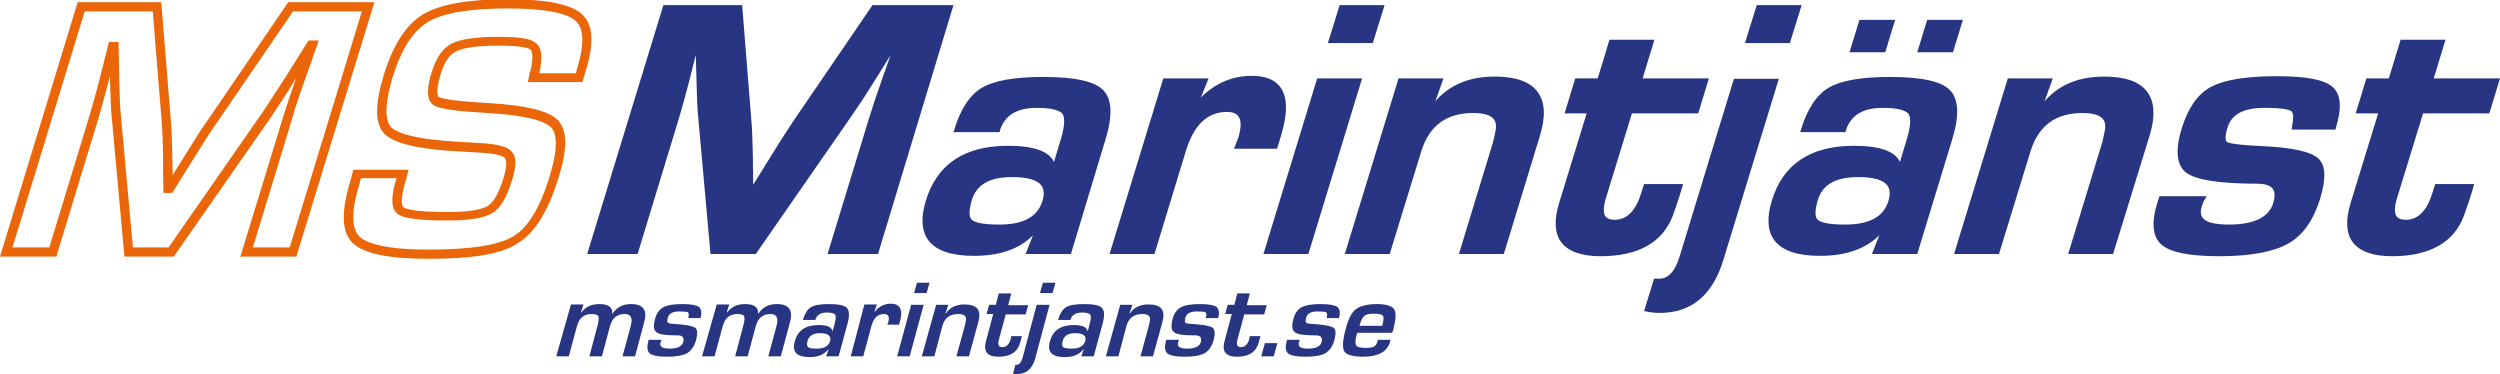<?xml version="1.0" encoding="utf-8"?>
<!-- Generator: Adobe Illustrator 26.0.2, SVG Export Plug-In . SVG Version: 6.00 Build 0)  -->
<svg version="1.1" id="Lager_1" xmlns="http://www.w3.org/2000/svg" xmlns:xlink="http://www.w3.org/1999/xlink" x="0px" y="0px"
	 viewBox="0 0 679.1 101.6" style="enable-background:new 0 0 679.1 101.6;" xml:space="preserve">
<style type="text/css">
	.st0{fill:#283582;}
	.st1{fill:#EB6608;}
</style>
<g id="Marintjänst">
	<g>
		<path class="st0" d="M660.5,21.8l3.2-10.4h-11.2l-3.2,10.4h-6.1l-2.6,8.5h6.1l-7.7,25c-2.8,9.1,0.8,13.7,10.7,13.7
			c10,0,16.4-3.6,19.2-10.7c0.6-1.5,1.2-3.4,1.9-5.5l0.7-2.3H662l-0.6,1.9c-1.6,5.2-4.2,7.9-7.8,7.9c-3.3,0-4.3-2.2-2.9-6.5
			l7.2-23.4h18l2.6-8.5H660.5z M633.1,24c-2.1-1.8-7.1-2.7-14.9-2.7c-8.2,0-14.1,0.9-17.6,2.8c-3.5,1.9-6,5.5-7.7,10.8
			c-1.8,6-1.4,9.9,1.2,11.8c2.6,1.9,8.9,2.8,18.9,2.8c4.4,0,6,2,4.8,5.9c-1.3,4.1-5.4,6.2-12.5,6.2c-6.8,0-9.4-2.1-7.7-6.2
			c0.2-0.4,0.4-0.9,0.8-1.6h-11.6l-0.4,1.2c-1.7,5.4-1.3,9.1,1,11.1c2.3,2,7.5,3,15.4,3c8.3,0,14.4-1.1,18.3-3.3
			c3.9-2.2,6.7-6.1,8.4-11.8c1.6-5.3,1.5-8.9-0.4-10.6c-1.9-1.7-6.8-2.8-14.6-3.2c-5.8-0.3-9.2-0.7-10.1-1.2c-0.9-0.5-0.9-2-0.1-4.6
			c1.2-3.8,4.6-5.7,10.5-5.7c4.1,0,6.5,0.3,7.4,0.8c0.9,0.6,1.1,2,0.6,4.2c0,0.2-0.1,0.5-0.1,0.9h10.9
			C635.5,29.3,635.2,25.8,633.1,24 M531.5,68.5h11.2l8.5-27.7c2.2-7.1,7-10.7,14.5-10.7c4.9,0,7.1,1.7,6.6,5.2l-0.8,3.3l-0.5,1.8
			l-8.6,28.1h11.2l9.7-31.8c3.1-10.3-0.8-15.4-11.8-15.4c-7.6,0-13.3,2.8-17.2,8.4l-0.2,0l2.8-7.9h-11.1L531.5,68.5z M523.9,5.9
			l-2.4,7.8h8.6l2.4-7.8H523.9z M505.5,5.9l-2.4,7.8h8.6l2.4-7.8H505.5z M513.6,54.6c-1.4,4.6-5.5,6.9-12.3,6.9
			c-4.2,0-6.8-0.5-7.8-1.4c-1-0.9-1.1-2.9-0.1-6c1.3-4.4,5.2-6.5,11.5-6.5C512.1,47.6,515,49.9,513.6,54.6 M511.6,28.8
			c3.9,0,6.4,0.6,7.3,1.8c0.9,1.2,0.8,3.6-0.3,7.3l-2.3,7.6h-0.2c-0.6-3.5-4.7-5.3-12.4-5.3c-11.6,0-18.8,4.9-21.8,14.6
			c-2.9,9.6,1.2,14.4,12.5,14.4c7.8,0,13.5-2.3,17-7l0.3,0l-2.5,6.4h11.2l9.3-30.5c2-6.5,1.9-10.9-0.4-13.2c-2.3-2.3-7.6-3.5-16-3.5
			c-7.7,0-13.2,0.9-16.3,2.8c-3.2,1.9-5.6,5.6-7.3,11.2h11.4C502.4,31,505.9,28.8,511.6,28.8 M471.3,21.8l-14.6,47.8
			c-1.3,4.4-3.4,6.6-6,6.6h-1.1l-2.4,8c1.3,0.3,2.6,0.4,3.7,0.4c8.3,0,13.9-4.7,16.7-14l14.9-48.7H471.3z M477.5,1.8l-2.9,9.3h11.2
			l2.9-9.3H477.5z M445.5,21.8l3.2-10.4h-11.2l-3.2,10.4h-6.1l-2.6,8.5h6.1l-7.7,25c-2.8,9.1,0.8,13.7,10.7,13.7
			c10,0,16.4-3.6,19.2-10.7c0.6-1.5,1.2-3.4,1.9-5.5l0.7-2.3H447l-0.6,1.9c-1.6,5.2-4.2,7.9-7.8,7.9c-3.3,0-4.3-2.2-2.9-6.5
			l7.2-23.4h18l2.6-8.5H445.5z M366,68.5h11.2l8.5-27.7c2.2-7.1,7-10.7,14.5-10.7c4.9,0,7.2,1.7,6.6,5.2l-0.8,3.3l-0.5,1.8
			l-8.6,28.1h11.2l9.7-31.8C421,26.4,417,21.3,406,21.3c-7.6,0-13.3,2.8-17.2,8.4l-0.2,0l2.8-7.9h-11.1L366,68.5z M358.1,21.8
			l-14.3,46.7H355l14.3-46.7H358.1z M364.2,1.8l-2.9,9.3h11.2l2.9-9.3H364.2z M302,68.5h11.2l8.4-27.5c2.3-7.4,6.2-11.1,11.7-11.1
			c3.9,0,5,2.5,3.5,7.5c-0.1,0.4-0.4,1.2-1,2.5h10.5l1-3.3c3.2-10.4,0.6-15.5-7.6-15.5c-5.7,0-10.7,2.4-14.8,7.3l-0.2,0l2.7-6.5
			h-11.2L302,68.5z M283.7,54.6c-1.4,4.6-5.5,6.9-12.3,6.9c-4.2,0-6.8-0.5-7.8-1.4c-1-0.9-1.1-2.9-0.1-6c1.3-4.4,5.2-6.5,11.5-6.5
			C282.2,47.6,285.2,49.9,283.7,54.6 M281.8,28.8c3.9,0,6.4,0.6,7.3,1.8c0.9,1.2,0.8,3.6-0.3,7.3l-2.3,7.6h-0.2
			c-0.6-3.5-4.7-5.3-12.4-5.3c-11.6,0-18.8,4.9-21.8,14.6c-2.9,9.6,1.2,14.4,12.5,14.4c7.8,0,13.5-2.3,17-7l0.3,0l-2.5,6.4h11.2
			l9.3-30.5c2-6.5,1.9-10.9-0.4-13.2c-2.3-2.3-7.6-3.5-16-3.5c-7.7,0-13.2,0.9-16.3,2.8c-3.2,1.9-5.6,5.6-7.3,11.2h11.4
			C272.6,31,276.1,28.8,281.8,28.8 M237.5,1.8l-21.2,31c-1.6,2.2-3.5,5.3-5.9,9.2l-2.9,4.6l-2.8,4.6h-0.4l-0.1-4.6l0-4.6
			c-0.1-4-0.2-7.1-0.4-9.2l-2.5-30.9h-20.6l-20.4,66.7h12.6L184,32.2c0.8-2.7,1.7-5.9,2.7-9.7l1.2-4.9l1.2-4.8h0.4l0.1,4.6l0.1,4.6
			c0.1,4.1,0.2,7.2,0.4,9.2l3.4,37.3H205l26.1-37.6c1.4-2,3.4-5.1,6-9.2L240,17l2.9-4.6h0.4l-1.8,4.9l-1.8,5c-1.3,3.7-2.4,7-3.3,9.9
			l-11.1,36.3h12.6l20.4-66.7H237.5z"/>
	</g>
	<g>
		<path class="st0" d="M450.9,85c-1.2,0-2.5-0.1-3.8-0.4l-0.5-0.1l2.7-8.8h1.5c2.4,0,4.3-2.1,5.5-6.2l14.7-48.1h12.2l-15.1,49.3
			C465.2,80.2,459.4,85,450.9,85z M447.8,83.7c1.1,0.2,2.1,0.3,3.1,0.3c8.1,0,13.4-4.5,16.3-13.7l14.7-48h-10.1l-14.5,47.4
			c-1.4,4.6-3.6,6.9-6.5,6.9h-0.8L447.8,83.7z M649.8,69.6c-5.2,0-8.8-1.3-10.7-3.8c-1.8-2.4-2-6-0.6-10.6l7.5-24.4h-6.1l2.9-9.5
			h6.1l3.2-10.5h12.2l-3.2,10.5h18l-2.9,9.5h-18l-7.1,23.1c-0.7,2.3-0.7,4-0.1,4.9c0.5,0.6,1.3,0.9,2.5,0.9c3.4,0,5.8-2.5,7.3-7.5
			l0.7-2.2h10.6l-0.9,3c-0.7,2.2-1.3,4-1.9,5.6C666.6,65.9,659.9,69.6,649.8,69.6z M641.3,29.8h6.1l-7.9,25.7
			c-1.3,4.3-1.2,7.6,0.4,9.7c1.7,2.2,5,3.4,9.9,3.4c9.7,0,16-3.5,18.7-10.4c0.6-1.5,1.2-3.4,1.9-5.5l0.5-1.7h-8.5l-0.5,1.5
			c-1.7,5.5-4.5,8.2-8.3,8.2c-1.5,0-2.7-0.5-3.3-1.4c-0.9-1.2-0.9-3.1-0.1-5.8l7.3-23.8h18l2.3-7.5h-18l3.2-10.5h-10.1l-3.2,10.5
			h-6.1L641.3,29.8z M603,69.6c-8.2,0-13.3-1-15.8-3.1c-2.5-2.1-2.9-6-1.1-11.7l0.5-1.5h12.8L599,54c-0.4,0.6-0.6,1.1-0.7,1.5
			c-0.6,1.5-0.6,2.6-0.1,3.5c0.9,1.4,3.4,2,7.3,2c6.8,0,10.8-2,12-5.8c0.5-1.7,0.5-3-0.1-3.9c-0.7-0.9-2.1-1.4-4.2-1.4
			c-10.2,0-16.5-1-19.2-2.9c-2.8-2-3.2-6.2-1.3-12.3c1.7-5.4,4.3-9.2,7.9-11.1c3.5-1.9,9.5-2.9,17.8-2.9c8,0,12.9,0.9,15.2,2.9
			c2.3,2,2.6,5.7,0.9,11.2l-0.1,0.4h-11.9l0.2-1.4c0.3-1.4,0.4-3.2-0.4-3.7c-0.6-0.3-2.2-0.8-7.2-0.8c-5.6,0-8.9,1.7-10,5.3
			c-0.7,2.2-0.7,3.7-0.1,4c0.6,0.3,2.7,0.8,9.8,1.1c8,0.4,12.9,1.5,14.9,3.3c2.1,1.9,2.2,5.5,0.5,11.1c-1.8,5.8-4.7,9.9-8.7,12.1
			C617.6,68.4,611.3,69.6,603,69.6z M587.3,54.3l-0.2,0.8c-1.6,5.2-1.3,8.8,0.8,10.6c2.2,1.9,7.3,2.9,15.1,2.9
			c8.2,0,14.2-1.1,18-3.2c3.7-2.1,6.5-6,8.2-11.6c1.6-5.1,1.5-8.5-0.2-10.1c-1.8-1.6-6.6-2.7-14.3-3c-7.9-0.4-9.7-0.9-10.3-1.2
			c-1.1-0.6-1.2-2.3-0.4-5.2c1.2-4,4.9-6,11-6c5.6,0,7.1,0.5,7.7,0.9c1.1,0.7,1.4,2.2,0.9,4.7l0,0.3h10c1.4-4.9,1.2-8.2-0.7-9.8
			c-2-1.7-6.9-2.6-14.5-2.6c-8.1,0-13.9,0.9-17.3,2.8c-3.3,1.8-5.8,5.4-7.4,10.5c-1.7,5.7-1.4,9.5,1,11.2c2.5,1.8,8.8,2.7,18.6,2.7
			c2.4,0,4.1,0.6,5,1.8c0.8,1.1,0.9,2.7,0.3,4.8c-1.3,4.3-5.7,6.5-13,6.5c-4.3,0-7-0.8-8.1-2.5c-0.8-1.1-0.8-2.6,0-4.4
			c0.1-0.2,0.2-0.5,0.4-0.9H587.3z M434.8,69.6c-5.2,0-8.8-1.3-10.7-3.8c-1.8-2.4-2-6-0.6-10.6l7.5-24.4H425l2.9-9.5h6.1l3.2-10.5
			h12.2l-3.2,10.5h18l-2.9,9.5h-18l-7.1,23.1c-0.7,2.3-0.7,4-0.1,4.9c0.5,0.6,1.3,0.9,2.5,0.9c3.4,0,5.8-2.5,7.3-7.5l0.7-2.2h10.6
			l-0.9,3c-0.7,2.1-1.3,4-1.9,5.6C451.6,65.9,445,69.6,434.8,69.6z M426.3,29.8h6.1l-7.9,25.7c-1.3,4.3-1.2,7.6,0.4,9.7
			c1.7,2.2,5,3.4,9.9,3.4c9.7,0,16-3.5,18.7-10.4c0.6-1.5,1.2-3.4,1.9-5.5l0.5-1.7h-8.5l-0.5,1.5c-1.7,5.5-4.5,8.2-8.3,8.2
			c-1.5,0-2.7-0.5-3.3-1.4c-0.9-1.2-0.9-3.1-0.1-5.8l7.3-23.8h18l2.3-7.5h-18l3.2-10.5h-10.1l-3.2,10.5h-6.1L426.3,29.8z
			 M494.4,69.5c-6.1,0-10.3-1.4-12.4-4.2c-1.9-2.5-2.1-6.2-0.7-10.8c3-9.9,10.5-14.9,22.3-14.9c7,0,11.2,1.5,12.5,4.4l1.9-6.3
			c1.3-4.3,0.9-6.1,0.4-6.8c-0.6-0.7-2.2-1.6-6.9-1.6c-5.5,0-8.8,2-10.1,6.2l-0.1,0.4H489l0.2-0.6c1.7-5.7,4.3-9.6,7.6-11.5
			c3.2-1.9,8.8-2.9,16.6-2.9c8.6,0,14,1.2,16.3,3.6c2.4,2.5,2.6,7,0.5,13.7L520.8,69h-12.3l2-5.1C506.8,67.6,501.4,69.5,494.4,69.5z
			 M503.7,40.6c-11.4,0-18.4,4.6-21.3,14.2c-1.3,4.3-1.2,7.7,0.5,9.9c1.9,2.5,5.8,3.8,11.6,3.8c7.6,0,13.2-2.3,16.6-6.8l0.2-0.2
			l1.2,0.2L510,68H520l9.2-30.2c1.9-6.3,1.8-10.6-0.3-12.7c-2.1-2.2-7.4-3.3-15.6-3.3c-7.6,0-13,0.9-16.1,2.8
			c-2.9,1.7-5.3,5.2-6.9,10.3h10.4c1.5-4.3,5.1-6.5,10.9-6.5c4.1,0,6.7,0.6,7.7,2c1,1.3,0.9,3.9-0.2,7.7l-2.4,7.9h-1l-0.1-0.4
			C515.1,42.2,511.1,40.6,503.7,40.6z M264.6,69.5c-6.1,0-10.3-1.4-12.4-4.2c-1.9-2.5-2.1-6.2-0.7-10.8c3-9.9,10.5-14.9,22.3-14.9
			c7,0,11.2,1.5,12.5,4.4l1.9-6.3c1.3-4.3,0.9-6.1,0.4-6.8c-0.6-0.7-2.2-1.6-6.9-1.6c-5.5,0-8.8,2-10.1,6.2l-0.1,0.4h-12.5l0.2-0.6
			c1.7-5.7,4.3-9.6,7.6-11.5c3.2-1.9,8.8-2.9,16.6-2.9c8.6,0,14,1.2,16.3,3.6c2.4,2.5,2.6,7,0.5,13.7L290.9,69h-12.3l2-5.1
			C277,67.6,271.6,69.5,264.6,69.5z M273.8,40.6c-11.4,0-18.4,4.6-21.3,14.2c-1.3,4.3-1.2,7.7,0.5,9.9c1.9,2.5,5.8,3.8,11.6,3.8
			c7.6,0,13.2-2.3,16.6-6.8l0.2-0.2l1.2,0.2l-2.4,6.3h10.1l9.2-30.2c1.9-6.3,1.8-10.6-0.3-12.7c-2.1-2.2-7.4-3.3-15.6-3.3
			c-7.6,0-13,0.9-16.1,2.8c-2.9,1.7-5.3,5.2-6.9,10.3h10.4c1.5-4.3,5.1-6.5,10.9-6.5c4.1,0,6.6,0.6,7.7,2c1,1.3,0.9,3.9-0.2,7.7
			l-2.4,7.9h-1l-0.1-0.4C285.2,42.2,281.2,40.6,273.8,40.6z M574,69h-12.2l9.3-30.5l0.7-3.2c0.2-1.3,0-2.3-0.6-3
			c-0.9-1.1-2.8-1.6-5.5-1.6c-7.3,0-11.9,3.4-14.1,10.3l-8.6,28h-12.2l14.6-47.7h12.2l-2.2,6.2c3.9-4.5,9.3-6.7,16.2-6.7
			c5.7,0,9.7,1.4,11.7,4.2c2,2.7,2.2,6.7,0.6,11.9L574,69z M563.1,68h10.1l9.6-31.4c1.5-4.9,1.3-8.6-0.4-11
			c-1.8-2.5-5.5-3.8-10.9-3.8c-7.4,0-13,2.8-16.8,8.2l-0.2,0.3l-1.1-0.2l2.8-7.7h-10l-14,45.7h10.1l8.4-27.3c2.2-7.3,7.3-11,15-11
			c3.1,0,5.1,0.6,6.2,2c0.8,1,1.1,2.3,0.9,3.8l-0.8,3.3L563.1,68z M408.5,69h-12.2l9.3-30.5l0.7-3.2c0.2-1.3,0-2.3-0.6-3
			c-0.9-1.1-2.8-1.6-5.5-1.6c-7.3,0-11.9,3.4-14.1,10.3l-8.6,28h-12.2l14.6-47.7h12.2l-2.2,6.2c3.9-4.5,9.3-6.7,16.1-6.7
			c5.7,0,9.7,1.4,11.7,4.2c2,2.7,2.2,6.7,0.6,11.9L408.5,69z M397.6,68h10.1l9.6-31.4c1.5-4.9,1.3-8.6-0.4-11
			c-1.8-2.5-5.5-3.8-10.9-3.8c-7.4,0-13,2.8-16.8,8.2l-0.2,0.3l-1.1-0.2l2.8-7.7h-10l-14,45.7h10.1l8.4-27.3c2.2-7.3,7.3-11,15-11
			c3.1,0,5.1,0.6,6.2,2c0.8,1,1.1,2.3,0.9,3.8l-0.8,3.3L397.6,68z M355.4,69h-12.2l14.6-47.7H370L355.4,69z M344.5,68h10.1l14-45.7
			h-10.1L344.5,68z M313.6,69h-12.2l14.6-47.7h12.3l-2.1,5.2c3.9-3.9,8.6-5.9,13.8-5.9c3.7,0,6.3,1,7.8,3.1c2,2.7,2,7.1,0.2,13.1
			l-1.1,3.6h-11.7l0.3-0.7c0.5-1.3,0.8-2.1,0.9-2.4c0.8-2.7,0.8-4.6,0-5.7c-0.6-0.8-1.6-1.2-3.1-1.2c-5.3,0-9,3.5-11.2,10.7
			L313.6,69z M302.7,68h10.1l8.3-27.1c2.3-7.6,6.4-11.4,12.2-11.4c1.8,0,3.1,0.5,3.9,1.6c1,1.4,1,3.5,0.1,6.6
			c-0.1,0.3-0.3,0.9-0.7,1.8h9.4l0.9-2.9c1.7-5.7,1.7-9.8,0-12.2c-1.3-1.8-3.7-2.7-7-2.7c-5.5,0-10.4,2.4-14.5,7.1l-0.2,0.2
			l-1.1-0.2l2.6-6.4h-10.1L302.7,68z M238.5,69h-13.7l11.3-37c0.9-2.9,2-6.2,3.3-9.9l2.5-7.1l-4.3,6.9c-2.6,4.2-4.7,7.3-6,9.2
			L205.3,69H193l-3.4-37.8c-0.2-2.1-0.3-5.2-0.4-9.3l-0.2-7l-1.9,7.6c-1,3.8-1.9,7-2.7,9.7L173.2,69h-13.7l20.7-67.6h21.4l2.5,31.3
			c0.2,2.1,0.3,5.2,0.4,9.3l0.1,8.2l5.2-8.4c2.4-3.9,4.4-6.9,5.9-9.2l21.3-31.2h22L238.5,69z M226.2,68h11.6l20.1-65.6h-20.1
			l-21,30.7c-1.6,2.2-3.6,5.3-5.9,9.2l-5.8,9.4h-1.2l-0.1-5.1l0-4.6c-0.1-4-0.2-7.1-0.4-9.2l-2.4-30.4h-19.8L160.9,68h11.6l11-36
			c0.8-2.7,1.7-5.9,2.7-9.7l2.6-10.1h1.3l0.2,9.7c0.1,4.1,0.2,7.2,0.4,9.2L194,68h10.8l26-37.4c1.3-2,3.4-5.1,6-9.2l6-9.5h1.4
			l-3.8,10.6c-1.3,3.6-2.4,7-3.3,9.8L226.2,68z M501.3,62c-4.3,0-7-0.5-8.1-1.6c-1.2-1.1-1.3-3.2-0.3-6.5c1.4-4.6,5.4-6.9,12-6.9
			c4.5,0,7.4,0.9,8.8,2.7c0.9,1.3,1.1,2.9,0.5,5l0,0C512.6,59.6,508.3,62,501.3,62z M504.8,48.1c-6.1,0-9.7,2-11,6.2
			c-0.8,2.8-0.9,4.7,0,5.4c0.6,0.6,2.4,1.3,7.4,1.3c6.6,0,10.5-2.1,11.8-6.5l0.5,0.1l-0.5-0.1c0.5-1.7,0.4-3.1-0.3-4.1
			C511.6,48.9,509,48.1,504.8,48.1z M271.4,62c-4.3,0-7-0.5-8.1-1.6c-1.2-1.1-1.3-3.2-0.3-6.5c1.4-4.6,5.4-6.9,12-6.9
			c4.5,0,7.4,0.9,8.8,2.7c0.9,1.3,1.1,2.9,0.5,5l0,0C282.7,59.6,278.4,62,271.4,62z M275,48.1c-6.1,0-9.7,2-11,6.2
			c-0.8,2.8-0.9,4.7,0,5.4c0.6,0.6,2.4,1.3,7.4,1.3c6.6,0,10.5-2.1,11.8-6.5l0.5,0.1l-0.5-0.1c0.5-1.7,0.4-3.1-0.3-4.1
			C281.8,48.9,279.1,48.1,275,48.1z M530.5,14.2h-9.7l2.7-8.8h9.7L530.5,14.2z M522.2,13.2h7.6l2.1-6.8h-7.6L522.2,13.2z
			 M512.1,14.2h-9.7l2.7-8.8h9.7L512.1,14.2z M503.8,13.2h7.6l2.1-6.8h-7.6L503.8,13.2z M486.2,11.7h-12.2l3.2-10.3h12.2L486.2,11.7
			z M475.3,10.7h10.1l2.5-8.3h-10.1L475.3,10.7z M372.9,11.7h-12.2l3.2-10.3h12.2L372.9,11.7z M362,10.7h10.1l2.5-8.3h-10.1
			L362,10.7z"/>
	</g>
</g>
<g id="MS">
	<path class="st1" d="M116.5,70.3c-10.9,0-17.6-1.4-20.6-4.2c-3.1-2.9-3.3-8.4-0.8-16.7l0.9-3.3H111l-0.8,3
		c-1.8,5.9-0.8,7.1-0.6,7.2c0.5,0.4,2.6,1.3,12.1,1.3c6.7,0,9.5-0.9,10.7-1.6c1.7-1,3.1-3.6,4.4-7.7c1.2-3.9,0.6-5,0.4-5.3
		c-0.2-0.3-1.3-1.2-6.2-1.5l-6.9-0.4c-10.8-0.6-17.2-2.2-19.7-4.8c-2.6-2.7-2.6-8-0.1-16.1c2.5-8,6-13.5,10.6-16.3
		c4.6-2.7,12.1-4.1,23-4.1c10.4,0,17,1.3,20,3.9c3.2,2.8,3.6,7.7,1.3,15.2l-1,3.4h-14.8l0.3-1.5c0.1-0.7,0.2-1.2,0.4-1.5
		c1-4.5,0.3-5.5,0-5.8c-0.3-0.3-1.8-1.1-8.4-1.1c-5.8,0-9.7,0.5-11.7,1.5c-1.9,0.9-3.3,3-4.3,6.2c-1.6,5.4-0.6,6.1-0.6,6.2
		c0.5,0.3,2.7,1.1,13.6,1.7c10.2,0.6,16.3,2.1,18.8,4.6c2.6,2.7,2.7,7.7,0.3,15.4c-2.8,9.2-6.4,15.1-10.9,17.9
		C136.5,69,128.5,70.3,116.5,70.3z M98,48.6l-0.4,1.5c-2.2,7.2-2.2,12,0.1,14.2c1.7,1.6,6.3,3.5,18.8,3.5c11.4,0,19.1-1.2,23.1-3.7
		c3.9-2.4,7.2-7.9,9.8-16.5c2-6.6,2.1-11.1,0.3-13c-1.4-1.4-5.4-3.2-17.1-3.9c-11.3-0.6-13.9-1.5-14.9-2.2c-2.3-1.6-1.4-5.9-0.4-9
		c1.2-3.9,3-6.5,5.5-7.7c2.4-1.2,6.6-1.8,12.8-1.8c7.2,0,9.1,0.9,10.1,1.8c1.5,1.3,1.7,3.9,0.8,8.1h9.9l0.5-1.7
		c1.9-6.4,1.7-10.6-0.6-12.6c-1.7-1.5-6.3-3.3-18.4-3.3c-10.3,0-17.6,1.2-21.7,3.7c-4,2.4-7.2,7.4-9.5,14.8
		c-2.7,8.9-1.7,12.3-0.5,13.7c1.4,1.4,5.6,3.3,18,4l6.9,0.4c4.3,0.3,6.9,1,8,2.4c1.2,1.4,1.2,3.8,0,7.6c-1.4,4.7-3.2,7.7-5.4,9
		c-2.2,1.3-6.1,2-12.1,2c-10,0-12.6-1-13.6-1.8c-1.8-1.4-1.9-4.5-0.3-9.7H98z M80.5,69.7H65.3l11.6-37.9c0.9-2.9,2-6.2,3.3-9.9
		l0.2-0.6l-0.7,1.1c-2.6,4.2-4.7,7.3-6,9.3L47.2,69.7H33.8l-3.5-38.4c-0.2-2.1-0.3-5.2-0.4-9.3l0-1.5l-0.6,2.3
		c-1,3.8-1.9,7.1-2.7,9.8L15.3,69.7H0L21.1,0.6h22.7l2.6,32c0.2,2.2,0.3,5.3,0.4,9.3l0.1,5.7l3.9-6.3c2.4-3.9,4.4-7,6-9.2L78.3,0.6
		h23.4L80.5,69.7z M68.7,67.2h10L98.3,3.1H79.6L58.8,33.5c-1.6,2.2-3.5,5.3-5.9,9.1l-6.1,9.8h-2.4l-0.1-5.8l0-4.7
		c-0.1-4-0.2-7-0.4-9.2L41.5,3.1H23L3.4,67.2h10l10.8-35.4c0.8-2.7,1.7-5.9,2.7-9.7l2.7-10.7h2.6l0.2,10.5c0.1,4.1,0.2,7.1,0.4,9.1
		l3.3,36.2h9.7l25.8-37.1c1.3-2,3.3-5.1,6-9.2l6.2-9.9h2.8l-4.1,11.6c-1.3,3.6-2.4,6.9-3.2,9.8L68.7,67.2z"/>
</g>
<g id="marintjanst.se">
	<path class="st0" d="M369.3,88.4c0.4-1.3,0.8-2.2,1.3-2.6c0.5-0.4,1.4-0.6,2.6-0.6c1.3,0,2.1,0.2,2.4,0.5c0.3,0.3,0.3,1.1,0,2.2
		l-0.1,0.6H369.3z M373.3,94.1c-0.4,0.3-1.3,0.4-2.5,0.4c-1.3,0-2.1-0.2-2.4-0.7c-0.3-0.5-0.3-1.4,0.1-2.8c0-0.1,0.1-0.3,0.2-0.6
		h9.5l0.3-1c0.7-2.7,0.8-4.5,0.2-5.4c-0.6-0.9-2.2-1.4-4.7-1.4c-2.6,0-4.5,0.5-5.7,1.4c-1.2,0.9-2.1,2.8-2.8,5.5
		c-0.8,3.1-0.9,5.1-0.3,6c0.6,0.9,2.3,1.4,5.1,1.4c4.1,0,6.6-1.4,7.3-4.1l0.1-0.5h-3.4C374.1,93.2,373.8,93.8,373.3,94.1
		 M363.3,83.4c-0.7-0.5-2.2-0.8-4.5-0.8c-2.5,0-4.2,0.3-5.3,0.9c-1,0.6-1.8,1.6-2.2,3.3c-0.5,1.8-0.3,3,0.5,3.5
		c0.8,0.6,2.7,0.8,5.7,0.8c1.3,0,1.8,0.6,1.5,1.8c-0.3,1.2-1.6,1.8-3.7,1.8c-2.1,0-2.9-0.6-2.4-1.9c0-0.1,0.1-0.3,0.2-0.5h-3.5
		l-0.1,0.4c-0.4,1.6-0.3,2.7,0.4,3.3c0.7,0.6,2.3,0.9,4.7,0.9c2.5,0,4.3-0.3,5.5-1c1.1-0.7,1.9-1.8,2.4-3.6c0.4-1.6,0.4-2.7-0.2-3.2
		c-0.6-0.5-2.1-0.8-4.4-1c-1.8-0.1-2.8-0.2-3-0.4c-0.3-0.1-0.3-0.6-0.1-1.4c0.3-1.1,1.3-1.7,3.1-1.7c1.2,0,2,0.1,2.3,0.2
		c0.3,0.2,0.4,0.6,0.2,1.3c0,0.1,0,0.1,0,0.3h3.3C364.1,85.1,364,84,363.3,83.4 M343.6,93.2l-1,3.6h3.4l1-3.6H343.6z M338.7,82.8
		l0.8-3.1h-3.4l-0.8,3.1h-1.8l-0.7,2.5h1.8l-2,7.5c-0.7,2.7,0.4,4.1,3.4,4.1c3,0,4.9-1.1,5.7-3.2c0.2-0.5,0.3-1,0.5-1.7l0.2-0.7
		h-2.9l-0.1,0.6c-0.4,1.6-1.2,2.4-2.3,2.4c-1,0-1.3-0.6-1-1.9l1.9-7h5.4l0.7-2.5H338.7z M330.5,83.4c-0.7-0.5-2.2-0.8-4.5-0.8
		c-2.5,0-4.2,0.3-5.3,0.9c-1,0.6-1.8,1.6-2.2,3.3c-0.5,1.8-0.3,3,0.5,3.5c0.8,0.6,2.7,0.8,5.7,0.8c1.3,0,1.8,0.6,1.5,1.8
		c-0.3,1.2-1.6,1.8-3.7,1.8c-2.1,0-2.9-0.6-2.4-1.9c0-0.1,0.1-0.3,0.2-0.5h-3.5l-0.1,0.4c-0.4,1.6-0.3,2.7,0.4,3.3
		c0.7,0.6,2.3,0.9,4.7,0.9c2.5,0,4.3-0.3,5.5-1c1.1-0.7,1.9-1.8,2.4-3.6c0.4-1.6,0.3-2.7-0.2-3.2c-0.6-0.5-2.1-0.8-4.4-1
		c-1.8-0.1-2.8-0.2-3-0.4c-0.3-0.1-0.3-0.6-0.1-1.4c0.3-1.1,1.3-1.7,3.1-1.7c1.2,0,2,0.1,2.3,0.2c0.3,0.2,0.4,0.6,0.2,1.3
		c0,0.1,0,0.1,0,0.3h3.3C331.3,85.1,331.1,84,330.5,83.4 M300.4,96.8h3.4l2.2-8.3c0.6-2.1,2-3.2,4.3-3.2c1.5,0,2.2,0.5,2.1,1.6
		l-0.2,1l-0.1,0.5l-2.3,8.4h3.4l2.6-9.5c0.8-3.1-0.4-4.6-3.8-4.6c-2.3,0-4,0.8-5.1,2.5l-0.1,0l0.8-2.4h-3.3L300.4,96.8z M294.8,92.6
		c-0.4,1.4-1.6,2.1-3.6,2.1c-1.3,0-2-0.1-2.4-0.4c-0.3-0.3-0.4-0.9-0.1-1.8c0.4-1.3,1.5-2,3.4-2C294.2,90.5,295.2,91.2,294.8,92.6
		 M293.9,84.9c1.2,0,1.9,0.2,2.2,0.5c0.3,0.4,0.3,1.1,0,2.2l-0.6,2.3h-0.1c-0.2-1.1-1.5-1.6-3.8-1.6c-3.5,0-5.6,1.5-6.4,4.4
		c-0.8,2.9,0.5,4.3,4,4.3c2.3,0,4-0.7,5.1-2.1l0.1,0l-0.7,1.9h3.4l2.5-9.2c0.5-2,0.4-3.3-0.3-4c-0.7-0.7-2.3-1-4.9-1
		c-2.3,0-4,0.3-4.9,0.9c-0.9,0.6-1.6,1.7-2.1,3.4h3.4C291.1,85.6,292.2,84.9,293.9,84.9 M281.6,82.8l-3.8,14.3c-0.4,1.3-0.9,2-1.7,2
		h-0.3l-0.6,2.4c0.4,0.1,0.8,0.1,1.1,0.1c2.5,0,4.1-1.4,4.9-4.2l3.9-14.6H281.6z M283.3,76.8l-0.8,2.8h3.4l0.8-2.8H283.3z
		 M273.9,82.8l0.8-3.1h-3.4l-0.8,3.1h-1.8l-0.7,2.5h1.8l-2,7.5c-0.7,2.7,0.4,4.1,3.4,4.1c3,0,4.9-1.1,5.7-3.2c0.2-0.5,0.3-1,0.5-1.7
		l0.2-0.7h-2.9l-0.1,0.6c-0.4,1.6-1.2,2.4-2.3,2.4c-1,0-1.3-0.6-1-1.9l1.9-7h5.4l0.7-2.5H273.9z M250.4,96.8h3.4l2.2-8.3
		c0.6-2.1,2-3.2,4.3-3.2c1.5,0,2.2,0.5,2.1,1.6l-0.2,1l-0.1,0.5l-2.3,8.4h3.4l2.6-9.5c0.8-3.1-0.4-4.6-3.8-4.6c-2.3,0-4,0.8-5.1,2.5
		l-0.1,0l0.8-2.4h-3.3L250.4,96.8z M247.5,82.8l-3.8,14h3.4l3.8-14H247.5z M249.1,76.8l-0.8,2.8h3.4l0.8-2.8H249.1z M231.1,96.8h3.4
		l2.2-8.2c0.6-2.2,1.7-3.3,3.4-3.3c1.2,0,1.6,0.7,1.2,2.2c0,0.1-0.1,0.4-0.3,0.7h3.2l0.3-1c0.8-3.1,0-4.7-2.5-4.7
		c-1.7,0-3.2,0.7-4.4,2.2l-0.1,0l0.7-2h-3.4L231.1,96.8z M225.5,92.6c-0.4,1.4-1.6,2.1-3.6,2.1c-1.3,0-2-0.1-2.4-0.4
		c-0.3-0.3-0.4-0.9-0.1-1.8c0.4-1.3,1.5-2,3.4-2C224.9,90.5,225.8,91.2,225.5,92.6 M224.6,84.9c1.2,0,1.9,0.2,2.2,0.5
		c0.3,0.4,0.3,1.1,0,2.2l-0.6,2.3h-0.1c-0.2-1.1-1.5-1.6-3.8-1.6c-3.5,0-5.6,1.5-6.4,4.4c-0.8,2.9,0.5,4.3,4,4.3
		c2.3,0,4-0.7,5.1-2.1l0.1,0l-0.7,1.9h3.4l2.5-9.2c0.5-2,0.4-3.3-0.3-4c-0.7-0.7-2.3-1-4.9-1c-2.3,0-4,0.3-4.9,0.9
		c-0.9,0.6-1.6,1.7-2.1,3.4h3.4C221.8,85.6,222.9,84.9,224.6,84.9 M190.7,96.8h3.4l2.2-8.1c0.6-2.3,1.9-3.4,4-3.4
		c1,0,1.6,0.2,1.8,0.5c0.2,0.4,0.2,1.1-0.1,2.3l-2.3,8.7h3.4l2.2-8.2c0.6-2.2,1.9-3.3,4-3.3c1.6,0,2.2,1,1.7,3l-2.3,8.5h3.4l2.5-9.3
		c0.9-3.3-0.3-4.9-3.6-4.9c-2.2,0-3.9,0.9-5,2.6h-0.1c0.2-1.7-1-2.6-3.5-2.6c-2.2,0-3.8,0.8-4.9,2.3l-0.1,0l0.7-2.2h-3.4L190.7,96.8
		z M189.9,83.4c-0.7-0.5-2.2-0.8-4.5-0.8c-2.5,0-4.2,0.3-5.3,0.9c-1,0.6-1.8,1.6-2.2,3.3c-0.5,1.8-0.3,3,0.5,3.5
		c0.8,0.6,2.7,0.8,5.7,0.8c1.3,0,1.8,0.6,1.5,1.8c-0.3,1.2-1.6,1.8-3.7,1.8c-2.1,0-2.9-0.6-2.4-1.9c0-0.1,0.1-0.3,0.2-0.5h-3.5
		l-0.1,0.4c-0.4,1.6-0.3,2.7,0.4,3.3c0.7,0.6,2.3,0.9,4.7,0.9c2.5,0,4.3-0.3,5.5-1c1.1-0.7,1.9-1.8,2.4-3.6c0.4-1.6,0.4-2.7-0.2-3.2
		c-0.6-0.5-2.1-0.8-4.4-1c-1.8-0.1-2.8-0.2-3-0.4c-0.3-0.1-0.3-0.6-0.1-1.4c0.3-1.1,1.3-1.7,3.1-1.7c1.2,0,2,0.1,2.3,0.2
		c0.3,0.2,0.4,0.6,0.2,1.3c0,0.1,0,0.1,0,0.3h3.3C190.7,85.1,190.5,84,189.9,83.4 M151.1,96.8h3.4l2.2-8.1c0.6-2.3,1.9-3.4,4-3.4
		c1,0,1.6,0.2,1.8,0.5c0.2,0.4,0.2,1.1-0.1,2.3l-2.3,8.7h3.4l2.2-8.2c0.6-2.2,1.9-3.3,4-3.3c1.6,0,2.2,1,1.7,3l-2.3,8.5h3.4l2.5-9.3
		c0.9-3.3-0.3-4.9-3.6-4.9c-2.2,0-3.9,0.9-5,2.6h-0.1c0.2-1.7-1-2.6-3.5-2.6c-2.2,0-3.8,0.8-4.9,2.3l-0.1,0l0.7-2.2h-3.4L151.1,96.8
		z"/>
</g>
</svg>
